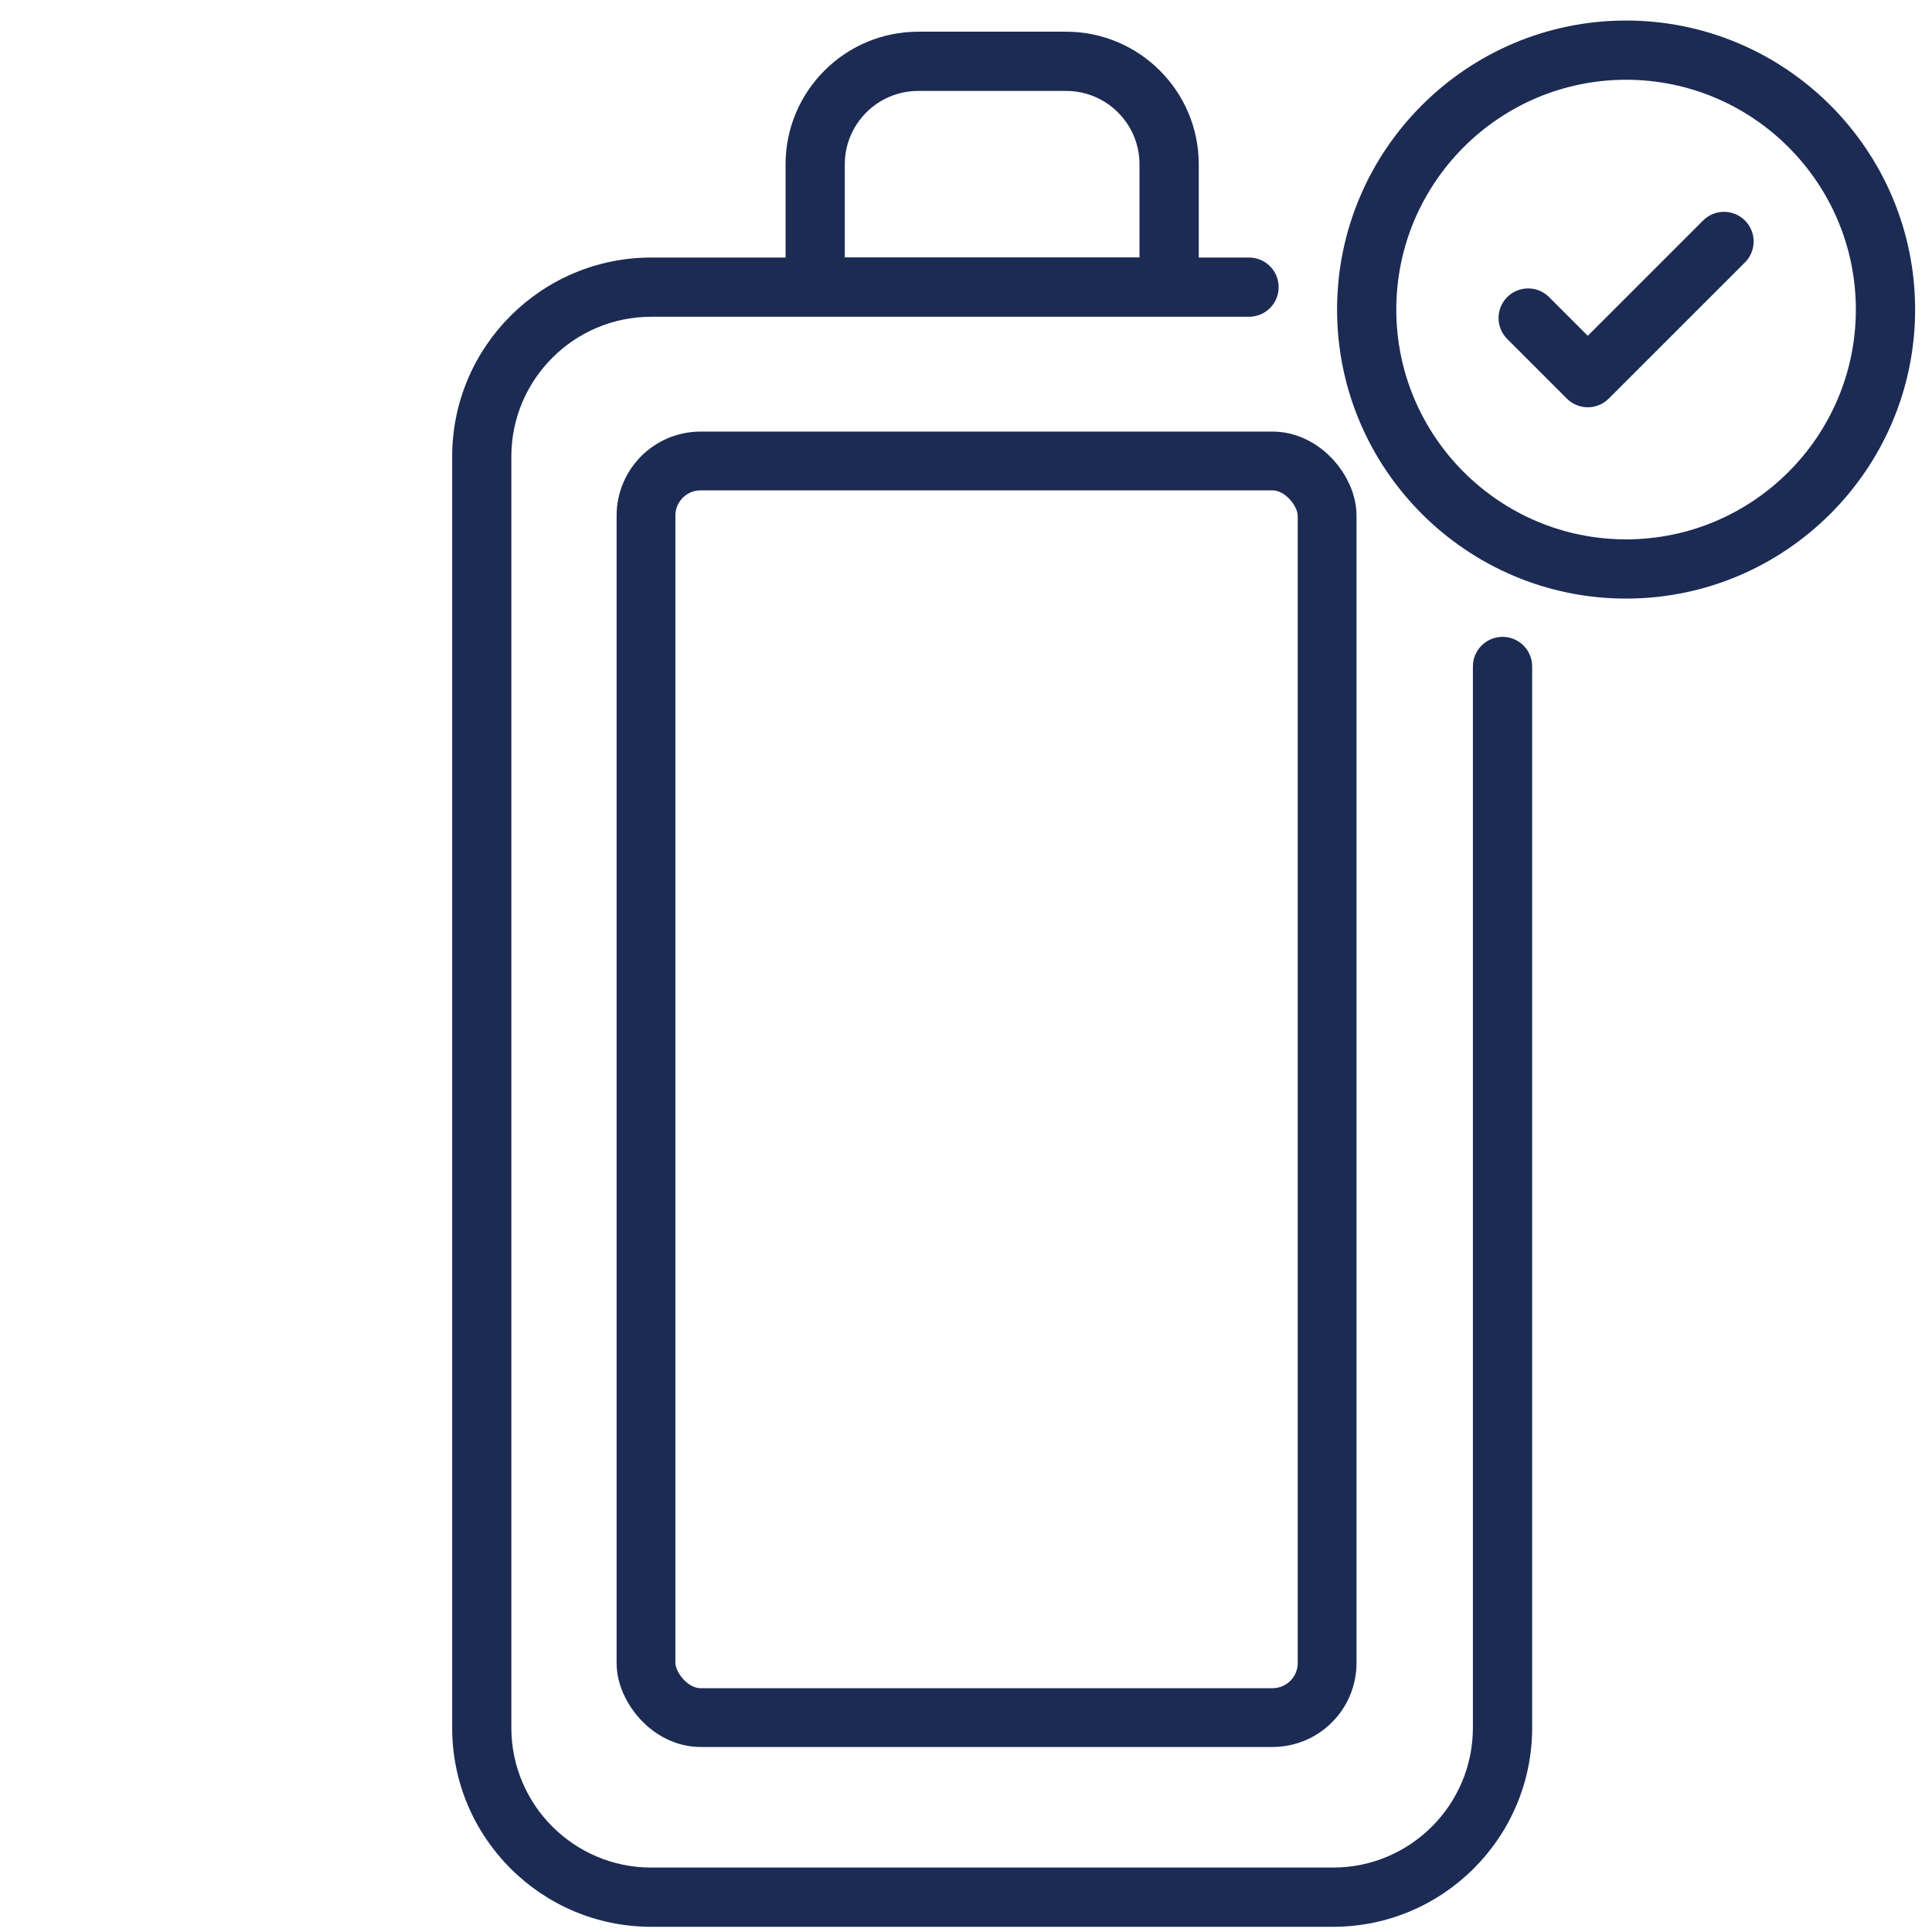 <svg width="46" height="46" viewBox="0 0 46 46" fill="none" xmlns="http://www.w3.org/2000/svg">
<path d="M15.504 45.876H31.741C34.354 45.876 36.48 43.751 36.48 41.138V15.868C36.48 15.479 36.164 15.163 35.775 15.163C35.385 15.163 35.069 15.479 35.069 15.868V41.138C35.069 42.973 33.576 44.466 31.741 44.466H15.504C13.669 44.466 12.175 42.973 12.175 41.138V10.87C12.175 9.035 13.669 7.542 15.504 7.542H29.739C30.129 7.542 30.444 7.226 30.444 6.837C30.444 6.447 30.129 6.132 29.739 6.132H28.542V3.912C28.542 2.171 27.125 0.755 25.385 0.755H21.861C20.121 0.755 18.704 2.171 18.704 3.912V6.132H15.504C12.891 6.132 10.766 8.257 10.766 10.87V41.138C10.765 43.751 12.891 45.876 15.504 45.876ZM20.114 3.912C20.114 2.949 20.898 2.165 21.861 2.165H25.384C26.348 2.165 27.131 2.949 27.131 3.912V6.129H20.114V3.912Z" fill="#1C2B54"/>
<path d="M45.598 7.371C45.598 3.576 42.511 0.489 38.716 0.489C34.922 0.489 31.835 3.576 31.835 7.371C31.835 11.165 34.922 14.252 38.716 14.252C42.511 14.252 45.598 11.165 45.598 7.371ZM38.716 12.842C35.7 12.842 33.245 10.387 33.245 7.371C33.245 4.354 35.7 1.899 38.716 1.899C41.733 1.899 44.187 4.354 44.187 7.371C44.187 10.387 41.733 12.842 38.716 12.842Z" fill="#1C2B54"/>
<path d="M40.55 5.25L37.804 7.995L36.883 7.074C36.608 6.798 36.162 6.798 35.886 7.074C35.611 7.349 35.611 7.795 35.886 8.071L37.306 9.491C37.444 9.628 37.624 9.697 37.805 9.697C37.985 9.697 38.165 9.628 38.303 9.491L41.547 6.248C41.822 5.972 41.822 5.526 41.547 5.251C41.271 4.975 40.825 4.975 40.55 5.25Z" fill="#1C2B54"/>
<rect x="15.381" y="10.976" width="16.217" height="29.919" rx="1.3" stroke="#1C2B54" stroke-width="1.4"/>
</svg>
